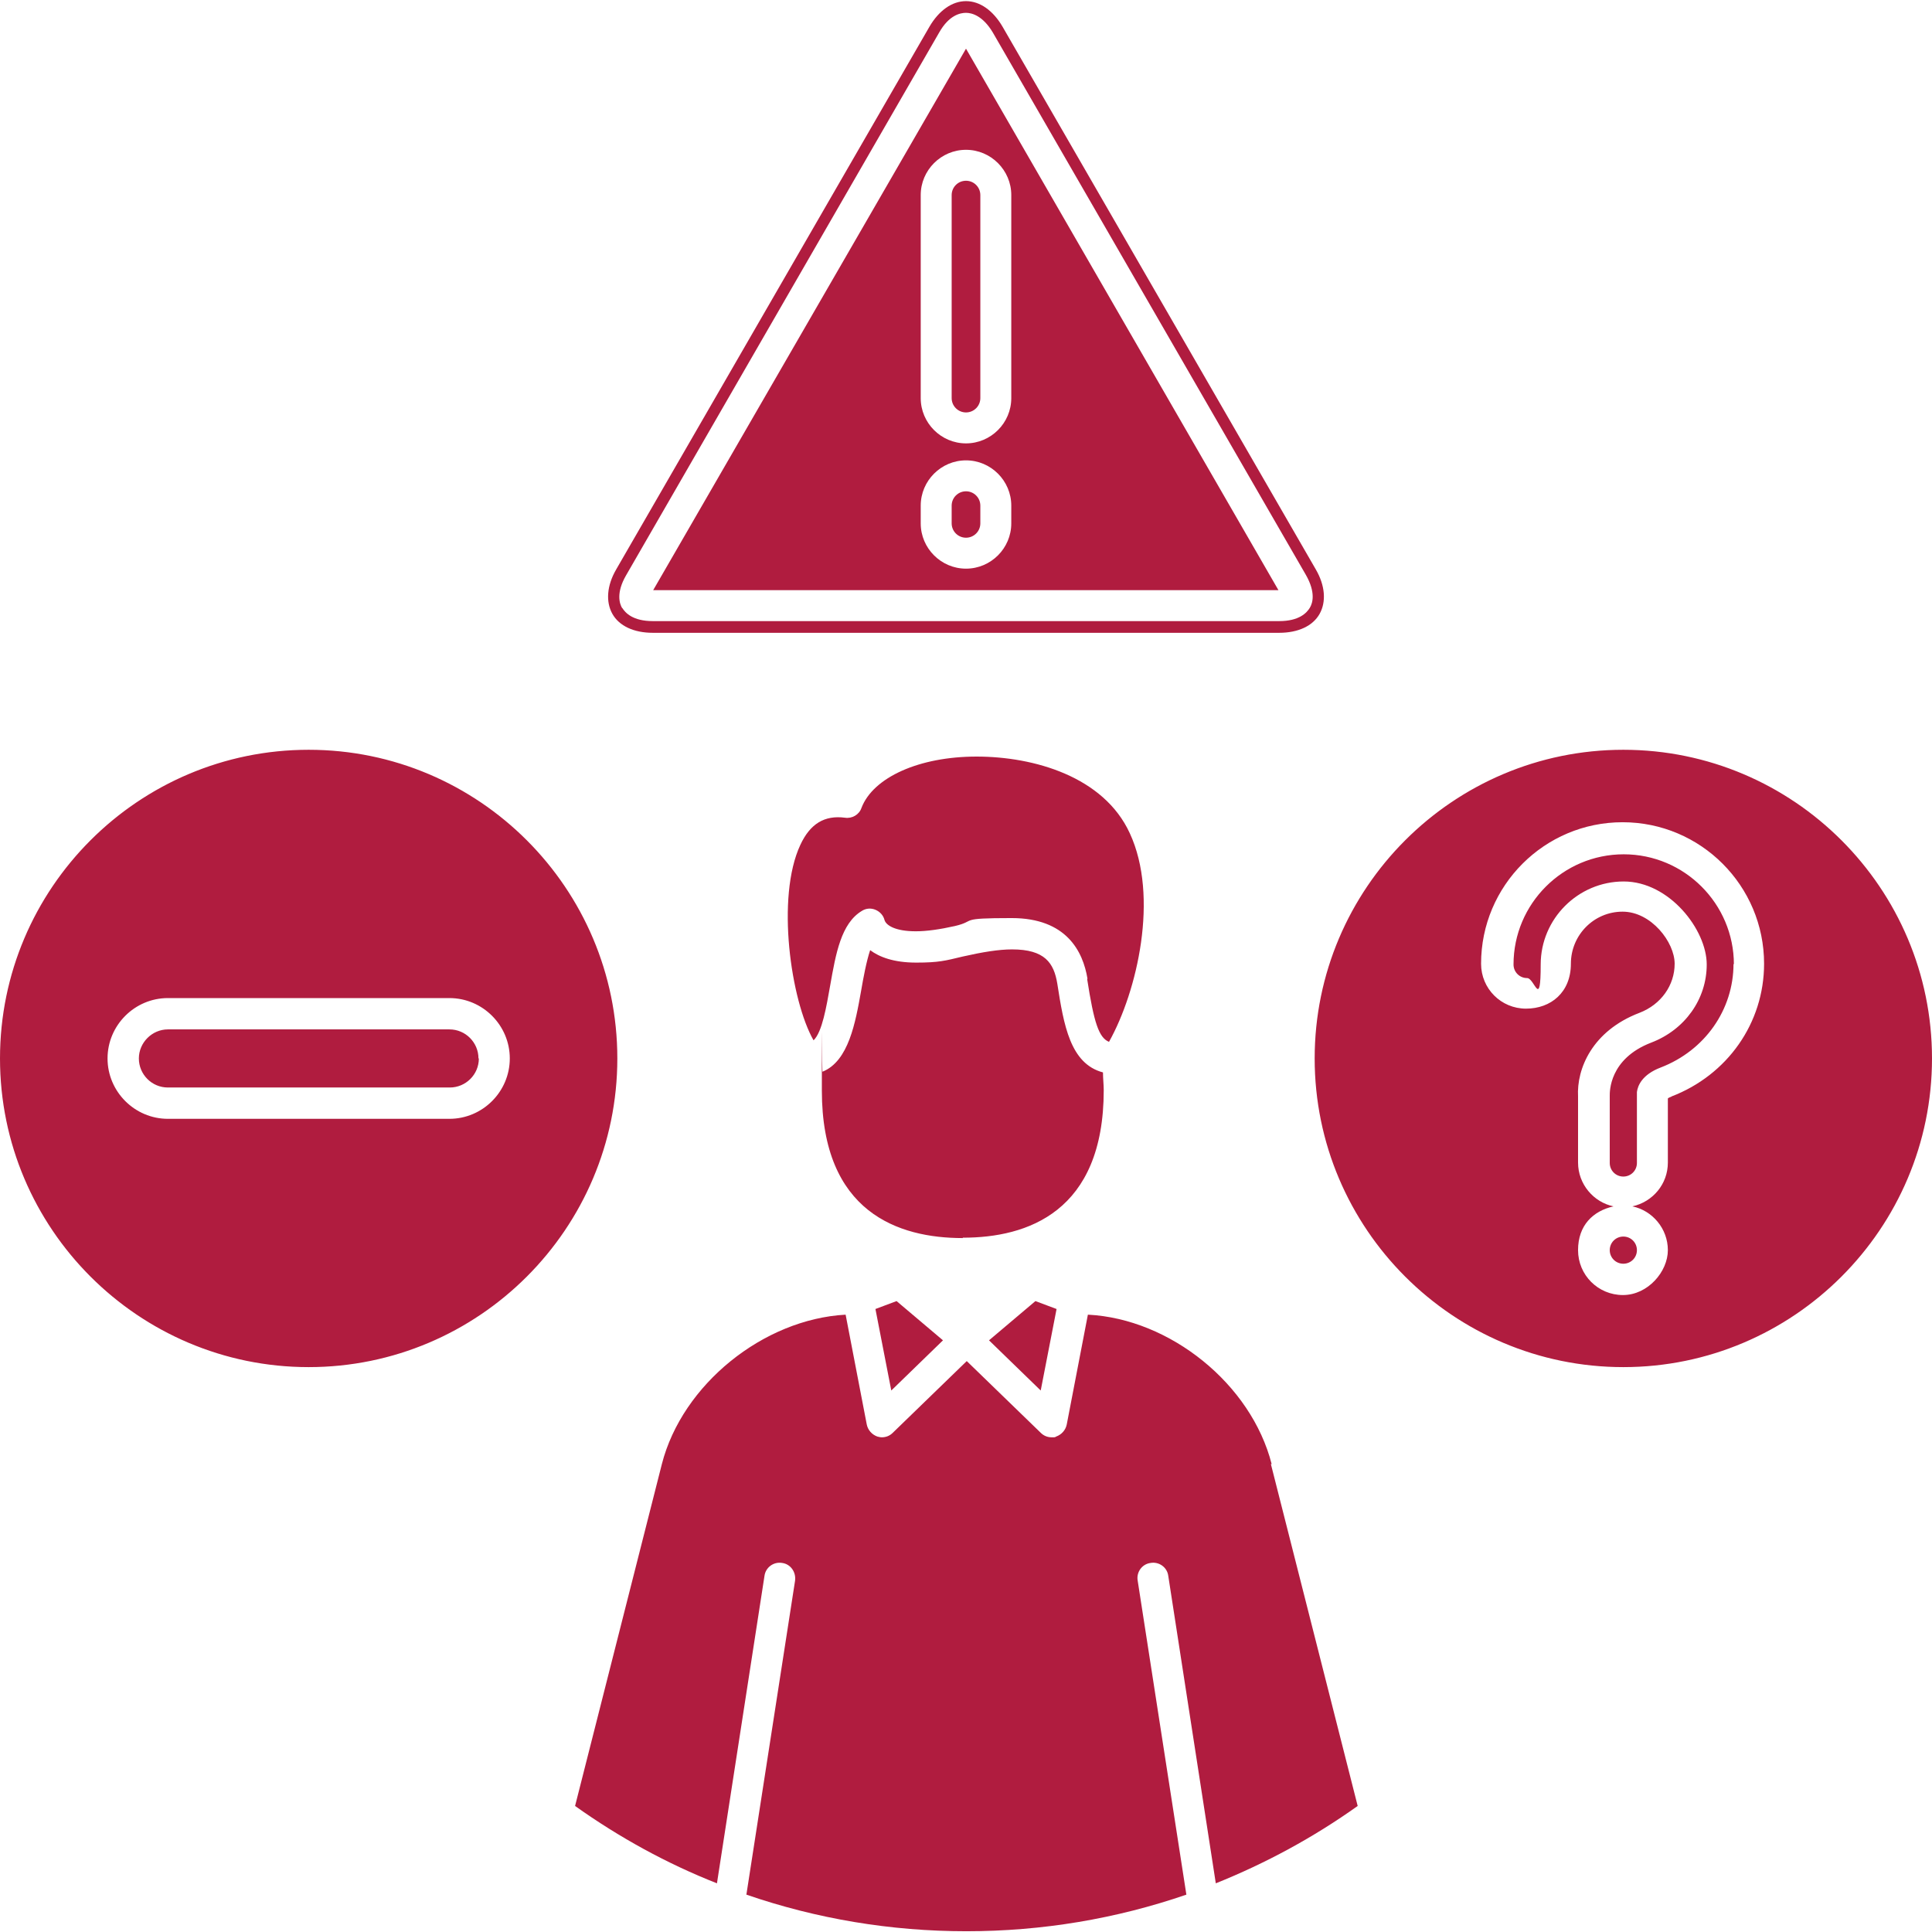 <?xml version="1.0" encoding="UTF-8"?>
<svg xmlns="http://www.w3.org/2000/svg" version="1.1" xmlns:xlink="http://www.w3.org/1999/xlink" viewBox="0 0 512 512">
  <defs>
    <style>
      .cls-1 {
        fill: #01d0fb;
      }

      .cls-2, .cls-3, .cls-4 {
        stroke: #000;
        stroke-linecap: round;
        stroke-linejoin: round;
        stroke-width: 8px;
      }

      .cls-2, .cls-5 {
        fill: #fd4755;
      }

      .cls-6 {
        fill: #fff;
      }

      .cls-7, .cls-4 {
        fill: #ffd15b;
      }

      .cls-3 {
        fill: none;
      }

      .cls-8 {
        display: none;
      }

      .cls-9 {
        fill: url(#linear-gradient);
      }

      .cls-10 {
        fill: #935b50;
      }

      .cls-11 {
        fill: #b01c3f;
      }

      .cls-12 {
        fill: #ffcebf;
      }

      .cls-13 {
        fill: #6fd7a3;
      }
    </style>
    <linearGradient id="linear-gradient" x1="106.9" y1="79" x2="405.1" y2="377.2" gradientTransform="translate(0 514) scale(1 -1)" gradientUnits="userSpaceOnUse">
      <stop offset="0" stop-color="#02afd0"/>
      <stop offset="1" stop-color="#6956a3"/>
    </linearGradient>
  </defs>
  <!-- Generator: Adobe Illustrator 28.6.0, SVG Export Plug-In . SVG Version: 1.2.0 Build 709)  -->
  <g>
    <g id="Layer_1">
      <g id="Backup" class="cls-8">
        <g>
          <g>
            <path class="cls-7" d="M175.6,169c-8.9,0-12.6-6.3-8.1-14.1L247.9,15.6c4.5-7.7,11.8-7.7,16.3,0l80.4,139.3c4.5,7.7.8,14.1-8.1,14.1h-160.9Z"/>
            <path class="cls-5" d="M336.4,174.5h-160.9c-6.3,0-11.3-2.5-13.8-6.9-2.5-4.4-2.2-10,1-15.4L243.1,12.9c3.1-5.4,7.8-8.5,12.9-8.5s9.7,3.1,12.9,8.5l80.4,139.3c3.1,5.4,3.5,11,1,15.4-2.5,4.4-7.6,6.9-13.8,6.9ZM256,15.3c-.7,0-2.1.8-3.4,3.1l-80.4,139.3c-1.3,2.3-1.3,3.8-1,4.5.4.6,1.7,1.4,4.4,1.4h160.9c2.6,0,4-.8,4.4-1.4.4-.6.3-2.2-1-4.5L259.4,18.3c-1.3-2.3-2.6-3.1-3.4-3.1h0Z"/>
            <path class="cls-3" d="M336.4,174.5h-160.9c-6.3,0-11.3-2.5-13.8-6.9-2.5-4.4-2.2-10,1-15.4L243.1,12.9c3.1-5.4,7.8-8.5,12.9-8.5s9.7,3.1,12.9,8.5l80.4,139.3c3.1,5.4,3.5,11,1,15.4-2.5,4.4-7.6,6.9-13.8,6.9ZM256,15.3c-.7,0-2.1.8-3.4,3.1l-80.4,139.3c-1.3,2.3-1.3,3.8-1,4.5.4.6,1.7,1.4,4.4,1.4h160.9c2.6,0,4-.8,4.4-1.4.4-.6.3-2.2-1-4.5L259.4,18.3c-1.3-2.3-2.6-3.1-3.4-3.1h0Z"/>
            <path class="cls-5" d="M256,117.8c-4.2,0-7.6-3.4-7.6-7.7v-52.1c0-4.2,3.4-7.6,7.6-7.6s7.6,3.4,7.6,7.6v52.1c0,4.2-3.4,7.7-7.6,7.7h0Z"/>
            <path class="cls-5" d="M256,150c-4.2,0-7.6-3.4-7.6-7.6v-4.5c0-4.2,3.4-7.6,7.6-7.6s7.6,3.4,7.6,7.6v4.5c0,4.2-3.4,7.6-7.6,7.6h0Z"/>
            <g>
              <path class="cls-3" d="M256,117.8c-4.2,0-7.6-3.4-7.6-7.7v-52.1c0-4.2,3.4-7.6,7.6-7.6s7.6,3.4,7.6,7.6v52.1c0,4.2-3.4,7.7-7.6,7.7h0Z"/>
              <path class="cls-3" d="M256,150c-4.2,0-7.6-3.4-7.6-7.6v-4.5c0-4.2,3.4-7.6,7.6-7.6s7.6,3.4,7.6,7.6v4.5c0,4.2-3.4,7.6-7.6,7.6h0Z"/>
            </g>
          </g>
          <g>
            <g>
              <g>
                <path class="cls-12" d="M295.2,288c0,30.3-18,41.8-40.1,41.8s-40.1-11.6-40.1-41.8,18-67.7,40.1-67.7,40.1,37.5,40.1,67.7Z"/>
                <path class="cls-3" d="M295.2,288c0,30.3-18,41.8-40.1,41.8s-40.1-11.6-40.1-41.8,18-67.7,40.1-67.7,40.1,37.5,40.1,67.7Z"/>
              </g>
              <g>
                <path class="cls-10" d="M215.3,279.9c-10.9-13-16.5-69.6,10.2-65.8,8.3-22,63.3-21.9,76.3,6.2,8.6,18.6,1.8,46.2-6.9,59.6-8.2,0-9.7-7.6-11.6-19.9-1.9-12.3-12-14.3-29.2-10.3-16.1,3.8-21.8-.5-22.9-4.4-8.4,5-4.1,34.6-16,34.6Z"/>
                <path class="cls-3" d="M215.3,279.9c-10.9-13-16.5-69.6,10.2-65.8,8.3-22,63.3-21.9,76.3,6.2,8.6,18.6,1.8,46.2-6.9,59.6-8.2,0-9.7-7.6-11.6-19.9-1.9-12.3-12-14.3-29.2-10.3-16.1,3.8-21.8-.5-22.9-4.4-8.4,5-4.1,34.6-16,34.6Z"/>
              </g>
            </g>
            <g>
              <g>
                <path class="cls-13" d="M338.2,382.9c-5.8-22.8-29.7-41.4-53.2-41.4h-.2l-1,.4-6,31.1-21.8-21.1-21.8,21.1-6-31.1-1-.4h-.2c-23.5,0-47.4,18.6-53.2,41.4l-22.9,90.4c29.4,21.6,65.8,34.4,105.1,34.4s75.7-12.8,105.1-34.4l-22.9-90.4Z"/>
                <path class="cls-6" d="M277.8,373l-21.8-21.1,17.1-14.5,10.8,4.1v.4c0,0-6.1,31.1-6.1,31.1ZM256,351.9l-17.1-14.5-10.8,4.1v.4c0,0,6.1,31.1,6.1,31.1l21.8-21.1Z"/>
              </g>
              <g>
                <path class="cls-1" d="M256,351.9h0,0Z"/>
                <g>
                  <path class="cls-3" d="M338.2,382.9c-5.8-22.8-29.7-41.4-53.2-41.4h-1.1l-10.8-4.1-17.1,14.5h0l-17.1-14.5-10.8,4.1h-1.1c-23.5,0-47.4,18.6-53.2,41.4l-22.9,90.4c29.4,21.6,65.8,34.4,105.1,34.4s75.7-12.8,105.1-34.4l-22.9-90.4Z"/>
                  <path class="cls-3" d="M316.6,494.9l-12.7-81.8"/>
                  <path class="cls-3" d="M195.4,494.9l12.7-81.8"/>
                  <path class="cls-3" d="M283.8,341.5l-6.1,31.5-21.8-21.1"/>
                  <path class="cls-3" d="M228.2,341.5l6.1,31.5,21.8-21.1"/>
                </g>
              </g>
            </g>
          </g>
          <g>
            <circle class="cls-2" cx="424.7" cy="279.8" r="83.3"/>
            <circle class="cls-4" cx="87.3" cy="279.8" r="83.3"/>
            <path class="cls-2" d="M123.4,291.3H51.1c-6.3,0-11.5-5.1-11.5-11.5s5.1-11.5,11.5-11.5h72.3c6.3,0,11.5,5.1,11.5,11.5s-5.1,11.5-11.5,11.5Z"/>
          </g>
          <g>
            <path class="cls-4" d="M424.7,314c-4.1,0-7.5-3.4-7.5-7.5v-17c-.3-4.8,2.2-13.4,13.2-17.6,7.1-2.7,11.6-9.1,11.6-16.4s-7.8-17.3-17.3-17.3-17.3,7.8-17.3,17.3-3.4,7.5-7.5,7.5-7.5-3.4-7.5-7.5c0-17.8,14.5-32.3,32.3-32.3s32.3,14.5,32.3,32.3-8.3,25.4-21.3,30.4c-3.1,1.2-3.5,2.6-3.6,3,0,.1,0,.2,0,.4v17.3c0,4.1-3.4,7.5-7.5,7.5h0Z"/>
            <circle class="cls-4" cx="424.7" cy="328.9" r="7.5"/>
          </g>
        </g>
      </g>
      <g id="Main" class="cls-8">
        <g>
          <g>
            <path class="cls-7" d="M175.6,169c-8.9,0-12.6-6.3-8.1-14.1L247.9,15.6c4.5-7.7,11.8-7.7,16.3,0l80.4,139.3c4.5,7.7.8,14.1-8.1,14.1h-160.9Z"/>
            <path class="cls-5" d="M336.4,174.5h-160.9c-6.3,0-11.3-2.5-13.8-6.9-2.5-4.4-2.2-10,1-15.4L243.1,12.9c3.1-5.4,7.8-8.5,12.9-8.5s9.7,3.1,12.9,8.5l80.4,139.3c3.1,5.4,3.5,11,1,15.4-2.5,4.4-7.6,6.9-13.8,6.9ZM256,15.3c-.7,0-2.1.8-3.4,3.1l-80.4,139.3c-1.3,2.3-1.3,3.8-1,4.5.4.6,1.7,1.4,4.4,1.4h160.9c2.6,0,4-.8,4.4-1.4.4-.6.3-2.2-1-4.5L259.4,18.3c-1.3-2.3-2.6-3.1-3.4-3.1h0Z"/>
            <path class="cls-3" d="M336.4,174.5h-160.9c-6.3,0-11.3-2.5-13.8-6.9-2.5-4.4-2.2-10,1-15.4L243.1,12.9c3.1-5.4,7.8-8.5,12.9-8.5s9.7,3.1,12.9,8.5l80.4,139.3c3.1,5.4,3.5,11,1,15.4-2.5,4.4-7.6,6.9-13.8,6.9ZM256,15.3c-.7,0-2.1.8-3.4,3.1l-80.4,139.3c-1.3,2.3-1.3,3.8-1,4.5.4.6,1.7,1.4,4.4,1.4h160.9c2.6,0,4-.8,4.4-1.4.4-.6.3-2.2-1-4.5L259.4,18.3c-1.3-2.3-2.6-3.1-3.4-3.1h0Z"/>
            <path class="cls-5" d="M256,117.8c-4.2,0-7.6-3.4-7.6-7.7v-52.1c0-4.2,3.4-7.6,7.6-7.6s7.6,3.4,7.6,7.6v52.1c0,4.2-3.4,7.7-7.6,7.7h0Z"/>
            <path class="cls-5" d="M256,150c-4.2,0-7.6-3.4-7.6-7.6v-4.5c0-4.2,3.4-7.6,7.6-7.6s7.6,3.4,7.6,7.6v4.5c0,4.2-3.4,7.6-7.6,7.6h0Z"/>
            <g>
              <path class="cls-3" d="M256,117.8c-4.2,0-7.6-3.4-7.6-7.7v-52.1c0-4.2,3.4-7.6,7.6-7.6s7.6,3.4,7.6,7.6v52.1c0,4.2-3.4,7.7-7.6,7.7h0Z"/>
              <path class="cls-3" d="M256,150c-4.2,0-7.6-3.4-7.6-7.6v-4.5c0-4.2,3.4-7.6,7.6-7.6s7.6,3.4,7.6,7.6v4.5c0,4.2-3.4,7.6-7.6,7.6h0Z"/>
            </g>
          </g>
          <g>
            <g>
              <g>
                <path class="cls-12" d="M295.2,288c0,30.3-18,41.8-40.1,41.8s-40.1-11.6-40.1-41.8,18-67.7,40.1-67.7,40.1,37.5,40.1,67.7Z"/>
                <path class="cls-3" d="M295.2,288c0,30.3-18,41.8-40.1,41.8s-40.1-11.6-40.1-41.8,18-67.7,40.1-67.7,40.1,37.5,40.1,67.7Z"/>
              </g>
              <g>
                <path class="cls-10" d="M215.3,279.9c-10.9-13-16.5-69.6,10.2-65.8,8.3-22,63.3-21.9,76.3,6.2,8.6,18.6,1.8,46.2-6.9,59.6-8.2,0-9.7-7.6-11.6-19.9-1.9-12.3-12-14.3-29.2-10.3-16.1,3.8-21.8-.5-22.9-4.4-8.4,5-4.1,34.6-16,34.6Z"/>
                <path class="cls-3" d="M215.3,279.9c-10.9-13-16.5-69.6,10.2-65.8,8.3-22,63.3-21.9,76.3,6.2,8.6,18.6,1.8,46.2-6.9,59.6-8.2,0-9.7-7.6-11.6-19.9-1.9-12.3-12-14.3-29.2-10.3-16.1,3.8-21.8-.5-22.9-4.4-8.4,5-4.1,34.6-16,34.6Z"/>
              </g>
            </g>
            <g>
              <g>
                <path class="cls-13" d="M338.2,382.9c-5.8-22.8-29.7-41.4-53.2-41.4h-.2l-1,.4-6,31.1-21.8-21.1-21.8,21.1-6-31.1-1-.4h-.2c-23.5,0-47.4,18.6-53.2,41.4l-22.9,90.4c29.4,21.6,65.8,34.4,105.1,34.4s75.7-12.8,105.1-34.4l-22.9-90.4Z"/>
                <path class="cls-6" d="M277.8,373l-21.8-21.1,17.1-14.5,10.8,4.1v.4c0,0-6.1,31.1-6.1,31.1ZM256,351.9l-17.1-14.5-10.8,4.1v.4c0,0,6.1,31.1,6.1,31.1l21.8-21.1Z"/>
              </g>
              <g>
                <path class="cls-1" d="M256,351.9h0,0Z"/>
                <g>
                  <path class="cls-3" d="M338.2,382.9c-5.8-22.8-29.7-41.4-53.2-41.4h-1.1l-10.8-4.1-17.1,14.5h0l-17.1-14.5-10.8,4.1h-1.1c-23.5,0-47.4,18.6-53.2,41.4l-22.9,90.4c29.4,21.6,65.8,34.4,105.1,34.4s75.7-12.8,105.1-34.4l-22.9-90.4Z"/>
                  <path class="cls-3" d="M316.6,494.9l-12.7-81.8"/>
                  <path class="cls-3" d="M195.4,494.9l12.7-81.8"/>
                  <path class="cls-3" d="M283.8,341.5l-6.1,31.5-21.8-21.1"/>
                  <path class="cls-3" d="M228.2,341.5l6.1,31.5,21.8-21.1"/>
                </g>
              </g>
            </g>
          </g>
          <g>
            <circle class="cls-2" cx="424.7" cy="279.8" r="83.3"/>
            <circle class="cls-4" cx="87.3" cy="279.8" r="83.3"/>
            <path class="cls-2" d="M123.4,291.3H51.1c-6.3,0-11.5-5.1-11.5-11.5s5.1-11.5,11.5-11.5h72.3c6.3,0,11.5,5.1,11.5,11.5s-5.1,11.5-11.5,11.5Z"/>
          </g>
          <g>
            <path class="cls-4" d="M424.7,314c-4.1,0-7.5-3.4-7.5-7.5v-17c-.3-4.8,2.2-13.4,13.2-17.6,7.1-2.7,11.6-9.1,11.6-16.4s-7.8-17.3-17.3-17.3-17.3,7.8-17.3,17.3-3.4,7.5-7.5,7.5-7.5-3.4-7.5-7.5c0-17.8,14.5-32.3,32.3-32.3s32.3,14.5,32.3,32.3-8.3,25.4-21.3,30.4c-3.1,1.2-3.5,2.6-3.6,3,0,.1,0,.2,0,.4v17.3c0,4.1-3.4,7.5-7.5,7.5h0Z"/>
            <circle class="cls-4" cx="424.7" cy="328.9" r="7.5"/>
          </g>
        </g>
      </g>
      <g id="Shadow" class="cls-8">
        <g>
          <g>
            <path class="cls-7" d="M175.6,169c-8.9,0-12.6-6.3-8.1-14.1L247.9,15.6c4.5-7.7,11.8-7.7,16.3,0l80.4,139.3c4.5,7.7.8,14.1-8.1,14.1h-160.9Z"/>
            <g>
              <path class="cls-5" d="M336.4,174.5h-160.9c-6.3,0-11.3-2.5-13.8-6.9-2.5-4.4-2.2-10,1-15.4L243.1,12.9c3.1-5.4,7.8-8.5,12.9-8.5s9.7,3.1,12.9,8.5l80.4,139.3c3.1,5.4,3.5,11,1,15.4-2.5,4.4-7.6,6.9-13.8,6.9ZM256,15.3c-.7,0-2.1.8-3.4,3.1l-80.4,139.3c-1.3,2.3-1.3,3.8-1,4.5.4.6,1.7,1.4,4.4,1.4h160.9c2.6,0,4-.8,4.4-1.4.4-.6.3-2.2-1-4.5L259.4,18.3c-1.3-2.3-2.6-3.1-3.4-3.1h0Z"/>
              <path class="cls-5" d="M256,117.8c-4.2,0-7.6-3.4-7.6-7.7v-52.1c0-4.2,3.4-7.6,7.6-7.6s7.6,3.4,7.6,7.6v52.1c0,4.2-3.4,7.7-7.6,7.7h0Z"/>
              <path class="cls-5" d="M256,150c-4.2,0-7.6-3.4-7.6-7.6v-4.5c0-4.2,3.4-7.6,7.6-7.6s7.6,3.4,7.6,7.6v4.5c0,4.2-3.4,7.6-7.6,7.6h0Z"/>
            </g>
          </g>
          <g>
            <g>
              <path class="cls-12" d="M295.2,288c0,30.3-18,41.8-40.1,41.8s-40.1-11.6-40.1-41.8,18-67.7,40.1-67.7,40.1,37.5,40.1,67.7Z"/>
              <path class="cls-10" d="M215.3,279.9c-10.9-13-16.5-69.6,10.2-65.8,8.3-22,63.3-21.9,76.3,6.2,8.6,18.6,1.8,46.2-6.9,59.6-8.2,0-9.7-7.6-11.6-19.9-1.9-12.3-12-14.3-29.2-10.3-16.1,3.8-21.8-.5-22.9-4.4-8.4,5-4.1,34.6-16,34.6Z"/>
            </g>
            <g>
              <g>
                <path class="cls-13" d="M338.2,382.9c-5.8-22.8-29.7-41.4-53.2-41.4h-.2l-1,.4-6,31.1-21.8-21.1-21.8,21.1-6-31.1-1-.4h-.2c-23.5,0-47.4,18.6-53.2,41.4l-22.9,90.4c29.4,21.6,65.8,34.4,105.1,34.4s75.7-12.8,105.1-34.4l-22.9-90.4Z"/>
                <path class="cls-6" d="M277.8,373l-21.8-21.1,17.1-14.5,10.8,4.1v.4c0,0-6.1,31.1-6.1,31.1ZM256,351.9l-17.1-14.5-10.8,4.1v.4c0,0,6.1,31.1,6.1,31.1l21.8-21.1Z"/>
              </g>
              <path class="cls-1" d="M256,351.9h0,0Z"/>
            </g>
          </g>
          <circle class="cls-5" cx="424.7" cy="279.8" r="83.3"/>
          <circle class="cls-7" cx="87.3" cy="279.8" r="83.3"/>
          <path class="cls-5" d="M123.4,291.3H51.1c-6.3,0-11.5-5.1-11.5-11.5s5.1-11.5,11.5-11.5h72.3c6.3,0,11.5,5.1,11.5,11.5s-5.1,11.5-11.5,11.5Z"/>
          <g>
            <path class="cls-7" d="M424.7,314c-4.1,0-7.5-3.4-7.5-7.5v-17c-.3-4.8,2.2-13.4,13.2-17.6,7.1-2.7,11.6-9.1,11.6-16.4s-7.8-17.3-17.3-17.3-17.3,7.8-17.3,17.3-3.4,7.5-7.5,7.5-7.5-3.4-7.5-7.5c0-17.8,14.5-32.3,32.3-32.3s32.3,14.5,32.3,32.3-8.3,25.4-21.3,30.4c-3.1,1.2-3.5,2.6-3.6,3,0,.1,0,.2,0,.4v17.3c0,4.1-3.4,7.5-7.5,7.5h0Z"/>
            <circle class="cls-7" cx="424.7" cy="328.9" r="7.5"/>
          </g>
        </g>
      </g>
      <g id="Line" class="cls-8">
        <path class="cls-3" d="M336.4,174.5h-160.9c-6.3,0-11.3-2.5-13.8-6.9-2.5-4.4-2.2-10,1-15.4L243.1,12.9c3.1-5.4,7.8-8.5,12.9-8.5s9.7,3.1,12.9,8.5l80.4,139.3c3.1,5.4,3.5,11,1,15.4-2.5,4.4-7.6,6.9-13.8,6.9ZM256,15.3c-.7,0-2.1.8-3.4,3.1l-80.4,139.3c-1.3,2.3-1.3,3.8-1,4.5.4.6,1.7,1.4,4.4,1.4h160.9c2.6,0,4-.8,4.4-1.4.4-.6.3-2.2-1-4.5L259.4,18.3c-1.3-2.3-2.6-3.1-3.4-3.1h0Z"/>
        <path class="cls-3" d="M256,117.8c-4.2,0-7.6-3.4-7.6-7.7v-52.1c0-4.2,3.4-7.6,7.6-7.6s7.6,3.4,7.6,7.6v52.1c0,4.2-3.4,7.7-7.6,7.7h0Z"/>
        <path class="cls-3" d="M256,150c-4.2,0-7.6-3.4-7.6-7.6v-4.5c0-4.2,3.4-7.6,7.6-7.6s7.6,3.4,7.6,7.6v4.5c0,4.2-3.4,7.6-7.6,7.6h0Z"/>
        <path class="cls-3" d="M295.2,288c0,30.3-18,41.8-40.1,41.8s-40.1-11.6-40.1-41.8,18-67.7,40.1-67.7,40.1,37.5,40.1,67.7Z"/>
        <path class="cls-3" d="M215.3,279.9c-10.9-13-16.5-69.6,10.2-65.8,8.3-22,63.3-21.9,76.3,6.2,8.6,18.6,1.8,46.2-6.9,59.6-8.2,0-9.7-7.6-11.6-19.9-1.9-12.3-12-14.3-29.2-10.3-16.1,3.8-21.8-.5-22.9-4.4-8.4,5-4.1,34.6-16,34.6Z"/>
        <path class="cls-3" d="M338.2,382.9c-5.8-22.8-29.7-41.4-53.2-41.4h-1.1l-10.8-4.1-17.1,14.5h0l-17.1-14.5-10.8,4.1h-1.1c-23.5,0-47.4,18.6-53.2,41.4l-22.9,90.4c29.4,21.6,65.8,34.4,105.1,34.4s75.7-12.8,105.1-34.4l-22.9-90.4Z"/>
        <path class="cls-3" d="M316.6,494.9l-12.7-81.8"/>
        <path class="cls-3" d="M195.4,494.9l12.7-81.8"/>
        <path class="cls-3" d="M283.8,341.5l-6.1,31.5-21.8-21.1"/>
        <path class="cls-3" d="M228.2,341.5l6.1,31.5,21.8-21.1"/>
      </g>
      <g id="Base" class="cls-8">
        <g>
          <path class="cls-7" d="M267.3,154.5c3.3-3,5.3-7.4,5.3-12.2v-4.5c0-5.8-2.9-10.8-7.4-13.8,4.4-3,7.4-8.1,7.4-13.8v-50.8l55,95.2h-60.3ZM184.4,154.5l55-95.2v50.8c0,5.8,2.9,10.8,7.4,13.8-4.4,3-7.4,8.1-7.4,13.8v4.5c0,4.8,2,9.1,5.3,12.2h-60.3ZM263.3,43.1c-2.2-1.1-4.7-1.7-7.3-1.7s-5.1.6-7.3,1.7l7.3-12.6,7.3,12.6Z"/>
          <g>
            <path class="cls-5" d="M336.4,170.5c4.8,0,8.6-1.8,10.4-4.9,1.8-3.1,1.4-7.3-1-11.4L265.4,14.9c-2.4-4.2-5.8-6.5-9.4-6.5s-7,2.4-9.4,6.5l-80.4,139.3c-2.4,4.2-2.8,8.3-1,11.4,1.8,3.1,5.6,4.9,10.4,4.9h160.9ZM168.7,155.6L249.1,16.3c2.5-4.4,5.4-5.1,6.9-5.1s4.3.7,6.9,5.1l80.4,139.3c2.5,4.4,1.7,7.2,1,8.5-.7,1.3-2.7,3.4-7.8,3.4h-160.9c-5.1,0-7.1-2.1-7.8-3.4-.7-1.3-1.6-4.1,1-8.5h0Z"/>
            <path class="cls-5" d="M256,54.4c-2,0-3.6,1.6-3.6,3.6v52.1c0,2,1.6,3.7,3.6,3.7s3.6-1.6,3.6-3.7v-52.1c0-2-1.6-3.6-3.6-3.6h0Z"/>
            <path class="cls-5" d="M256,134.1c-2,0-3.6,1.6-3.6,3.6v4.5c0,2,1.6,3.6,3.6,3.6s3.6-1.6,3.6-3.6v-4.5c0-2-1.6-3.6-3.6-3.6h0Z"/>
          </g>
          <path class="cls-12" d="M255.1,320.8c-20.9,0-31.1-10.7-31.1-32.8s0-1.2,0-1.8c6.8-4.8,8.5-14.7,9.9-22.9.2-1.3.5-2.8.8-4.2,2.5.7,5.3,1.1,8.5,1.1s8.2-.6,13.1-1.7c4.7-1.1,8.5-1.7,11.5-1.7,5.9,0,6.2,1.6,6.7,4.6,1.6,9.9,3.3,20.9,11.8,25.5,0,.4,0,.8,0,1.1,0,22.1-10.2,32.8-31.1,32.8h0Z"/>
          <path class="cls-10" d="M292.9,262.9c-.3-1.8-.6-3.4-.7-4.3-2-12.6-10.9-19.8-24.4-19.8s-9.6.7-15.7,2.1c-3.5.8-6.5,1.2-8.9,1.2s-3.1-.3-3.6-.5c-.9-2.1-2.7-3.9-4.9-4.8-1.1-.4-2.2-.7-3.4-.7s-3.2.4-4.6,1.2c-6.7,3.9-8.6,12.1-10.1,20.3-1.9-10.6-2.1-23.4,1.4-30.8,1.8-3.9,3.6-4.2,5.1-4.2s.8,0,1.2,0c.4,0,.8,0,1.3,0,3.7,0,7.1-2.3,8.4-5.8,1.9-4.9,11-10,24.9-10s29.1,4.4,34.8,16.8c5.3,11.4,3.3,27-.7,38.9h0Z"/>
          <path class="cls-13" d="M256,498.7c-17.4,0-34.5-2.6-50.9-7.8l11.8-76.4c.8-4.9-2.6-9.5-7.5-10.3-.5,0-.9-.1-1.4-.1-4.5,0-8.2,3.2-8.9,7.6l-11.2,72.7c-9.3-4.1-18.3-9.1-26.8-14.9l21.4-84.4c4.2-16.7,20.9-31.2,38.3-34.1l4.6,23.7c.6,3.2,3,5.9,6.1,6.9.9.3,1.8.4,2.7.4,2.4,0,4.6-.9,6.3-2.5l15.5-15,15.5,15c1.7,1.6,3.9,2.5,6.3,2.5s1.8-.1,2.7-.4c3.2-1,5.5-3.6,6.1-6.9l4.6-23.7c17.4,2.9,34,17.4,38.3,34.1l21.4,84.4c-8.5,5.8-17.4,10.8-26.8,14.9l-11.2-72.7c-.7-4.4-4.4-7.6-8.9-7.6s-.9,0-1.4.1c-2.4.4-4.5,1.6-5.9,3.6-1.4,1.9-2,4.3-1.6,6.7l11.8,76.4c-16.4,5.2-33.5,7.8-50.9,7.8h0Z"/>
          <path class="cls-6" d="M238.8,349.1l3.8,3.2-2.7,2.6-1.1-5.8Z"/>
          <path class="cls-6" d="M269.4,352.4l3.8-3.2-1.1,5.8-2.7-2.6Z"/>
          <path class="cls-5" d="M424.7,354c-41,0-74.3-33.3-74.3-74.3s33.3-74.3,74.3-74.3,74.3,33.3,74.3,74.3-33.3,74.3-74.3,74.3ZM412.7,317.7c-2.8,3-4.4,7-4.4,11.2,0,9.1,7.4,16.5,16.5,16.5s16.5-7.4,16.5-16.5-1.7-8.2-4.4-11.2c2.8-3,4.4-7,4.4-11.2v-13.2c15.1-6.8,24.8-21.4,24.8-37.8s-18.5-41.3-41.3-41.3-41.3,18.5-41.3,41.3,7.4,16.5,16.5,16.5,16.5-7.4,16.5-16.5,3.7-8.3,8.3-8.3,8.3,3.7,8.3,8.3-2.3,6.6-5.8,8c-14.6,5.6-19.4,17.6-19,26.3v16.8c0,4.3,1.7,8.2,4.5,11.2h0Z"/>
          <path class="cls-7" d="M87.3,354c-41,0-74.3-33.3-74.3-74.3s33.3-74.3,74.3-74.3,74.3,33.3,74.3,74.3-33.3,74.3-74.3,74.3ZM51.1,259.3c-11.3,0-20.5,9.2-20.5,20.5s9.2,20.5,20.5,20.5h72.3c11.3,0,20.5-9.2,20.5-20.5s-9.2-20.5-20.5-20.5H51.1Z"/>
          <path class="cls-5" d="M51.1,282.3c-1.4,0-2.5-1.1-2.5-2.5s1.1-2.5,2.5-2.5h72.3c1.4,0,2.5,1.1,2.5,2.5s-1.1,2.5-2.5,2.5H51.1Z"/>
          <path class="cls-7" d="M453,255.4c0-15.6-12.7-28.3-28.3-28.3s-28.3,12.7-28.3,28.3,1.6,3.5,3.5,3.5,3.5-1.6,3.5-3.5c0-11.8,9.6-21.3,21.3-21.3s21.3,9.6,21.3,21.3-5.6,16.8-14.2,20.1c-10.9,4.1-10.7,12.7-10.6,13.7,0,0,0,.2,0,.2v17c0,1.9,1.6,3.5,3.5,3.5s3.5-1.6,3.5-3.5v-17.5c0-.2,0-.4,0-.7.2-1.5,1.2-4.4,6.1-6.3,11.4-4.3,18.7-14.8,18.7-26.6h0Z"/>
          <path class="cls-7" d="M424.7,325.4c-1.9,0-3.5,1.6-3.5,3.5s1.6,3.5,3.5,3.5,3.5-1.6,3.5-3.5-1.6-3.5-3.5-3.5Z"/>
        </g>
      </g>
      <g id="Blue" class="cls-8">
        <g>
          <path class="cls-7" d="M175.7,159.5h160.6L256,20.5l-80.3,139.1ZM267.6,142.3c0,6.4-5.2,11.6-11.6,11.6s-11.6-5.2-11.6-11.6v-4.5c0-6.4,5.2-11.6,11.6-11.6s11.6,5.2,11.6,11.6v4.5ZM267.6,58v52.1c0,6.4-5.2,11.7-11.6,11.7s-11.6-5.2-11.6-11.7v-52.1c0-6.4,5.2-11.6,11.6-11.6s11.6,5.2,11.6,11.6Z"/>
          <g>
            <path class="cls-5" d="M336.4,170.5c4.8,0,8.6-1.8,10.4-4.9,1.8-3.1,1.4-7.3-1-11.4L265.4,14.9c-2.4-4.2-5.8-6.5-9.4-6.5s-7,2.4-9.4,6.5l-80.4,139.3c-2.4,4.2-2.8,8.3-1,11.4,1.8,3.1,5.6,4.9,10.4,4.9h160.9ZM168.7,155.6L249.1,16.3c2.5-4.4,5.4-5.1,6.9-5.1s4.3.7,6.9,5.1l80.4,139.3c2.5,4.4,1.7,7.2,1,8.5-.7,1.3-2.7,3.4-7.8,3.4h-160.9c-5.1,0-7.1-2.1-7.8-3.4-.7-1.3-1.6-4.1,1-8.5h0Z"/>
            <path class="cls-5" d="M256,54.4c-2,0-3.6,1.6-3.6,3.6v52.1c0,2,1.6,3.7,3.6,3.7s3.6-1.6,3.6-3.7v-52.1c0-2-1.6-3.6-3.6-3.6h0Z"/>
            <path class="cls-5" d="M256,134.1c-2,0-3.6,1.6-3.6,3.6v4.5c0,2,1.6,3.6,3.6,3.6s3.6-1.6,3.6-3.6v-4.5c0-2-1.6-3.6-3.6-3.6h0Z"/>
          </g>
          <path class="cls-12" d="M291.1,283.4c-8.5-2.2-10.1-12.3-11.7-22.8-.8-5.3-3.1-8.8-11.6-8.8s-7.6.6-12.7,1.8c-4.4,1-8.4,1.6-11.9,1.6-5.8,0-9.5-1.4-11.8-3.2-1,2.9-1.7,7.1-2.3,10.4-1.4,8.2-3.1,18.1-9.9,20.7-.1,1.6-.2,3.2-.2,4.8,0,31.3,19.6,37.8,36.1,37.8s36.1-6.6,36.1-37.8c0-1.5,0-3-.1-4.6h0Z"/>
          <path class="cls-10" d="M298.2,221.9c-6.7-14.5-25.4-19.7-39.4-19.7s-26.6,5.3-29.6,13.2c-.7,1.7-2.5,2.8-4.3,2.5-5.2-.7-8.9,1.5-11.5,6.9-6.3,13.4-2.4,40,3.4,50.2,2.2-2.2,3.3-8.7,4.2-14.1,1.4-8.3,2.8-16,8.1-19.2,1.1-.6,2.4-.7,3.5-.3,1.2.5,2,1.4,2.4,2.6.4,1.4,2.7,2.9,8,2.9s6.2-.5,10.1-1.4c5.7-1.4,10.5-2,14.5-2,14.1,0,18.4,8.5,19.5,15.6,1.8,11.2,2.9,15.1,5.6,16.2,7.3-13,12.9-37.3,5.3-53.6h0Z"/>
          <path class="cls-13" d="M287.1,345.6l-5.4,28.2c-.3,1.4-1.3,2.6-2.7,3.1-.4.1-.8.2-1.2.2-1,0-2-.4-2.8-1.1l-19-18.4-19,18.4c-.8.7-1.8,1.1-2.8,1.1s-.8,0-1.2-.2c-1.4-.4-2.4-1.6-2.7-3.1l-5.4-28.2c-21.1,1.1-42,17.9-47.2,38.3l-22.3,87.7c11.4,8.1,23.6,14.8,36.4,19.8l12.2-79c.3-2.2,2.4-3.7,4.6-3.3,2.2.3,3.7,2.4,3.3,4.6l-12.5,80.6c18,6.2,37,9.4,56.5,9.4s38.5-3.2,56.5-9.4l-12.5-80.6c-.3-2.2,1.2-4.2,3.3-4.6,2.2-.3,4.2,1.2,4.6,3.3l12.2,79c12.8-5.1,25-11.7,36.4-19.8l-22.3-87.7c-5.2-20.5-26.1-37.2-47.2-38.3h0Z"/>
          <path class="cls-6" d="M232.7,344.1l4,20.9,13.3-12.9-11.9-10.1-5.4,2Z"/>
          <path class="cls-6" d="M275.2,365l4-20.9-5.4-2-11.9,10.1,13.3,12.9Z"/>
          <path class="cls-5" d="M424.7,200.5c-43.7,0-79.3,35.6-79.3,79.3s35.6,79.3,79.3,79.3,79.3-35.6,79.3-79.3-35.6-79.3-79.3-79.3ZM437.2,289.5c-.4.2-.8.3-1,.4v16.5c0,5.5-3.9,10.1-9.1,11.2,5.2,1.1,9.1,5.7,9.1,11.2s-5.2,11.5-11.5,11.5-11.5-5.2-11.5-11.5,3.9-10.1,9.1-11.2c-5.2-1.1-9.1-5.7-9.1-11.2v-16.9c-.4-7,3.5-16.8,15.8-21.5,5.5-2.1,9-7,9-12.6s-6-13.3-13.3-13.3-13.3,6-13.3,13.3-5.2,11.5-11.5,11.5-11.5-5.2-11.5-11.5c0-20,16.3-36.3,36.3-36.3s36.3,16.3,36.3,36.3c0,15.2-9.4,28.6-23.8,34.1h0Z"/>
          <path class="cls-7" d="M87.3,200.5c-43.7,0-79.3,35.6-79.3,79.3s35.6,79.3,79.3,79.3,79.3-35.6,79.3-79.3-35.6-79.3-79.3-79.3h0ZM123.4,295.3H51.1c-8.5,0-15.5-6.9-15.5-15.5s6.9-15.5,15.5-15.5h72.3c8.5,0,15.5,6.9,15.5,15.5s-6.9,15.5-15.5,15.5Z"/>
          <path class="cls-5" d="M123.4,272.3H51.1c-4.1,0-7.5,3.4-7.5,7.5s3.4,7.5,7.5,7.5h72.3c4.1,0,7.5-3.4,7.5-7.5s-3.4-7.5-7.5-7.5Z"/>
          <path class="cls-7" d="M453,255.4c0-15.6-12.7-28.3-28.3-28.3s-28.3,12.7-28.3,28.3,1.6,3.5,3.5,3.5,3.5-1.6,3.5-3.5c0-11.8,9.6-21.3,21.3-21.3s21.3,9.6,21.3,21.3-5.6,16.8-14.2,20.1c-10.9,4.1-10.7,12.7-10.6,13.7,0,0,0,.2,0,.2v17c0,1.9,1.6,3.5,3.5,3.5s3.5-1.6,3.5-3.5v-17.5c0-.2,0-.4,0-.7.2-1.5,1.2-4.4,6.1-6.3,11.4-4.3,18.7-14.8,18.7-26.6h0Z"/>
          <path class="cls-7" d="M424.7,325.4c-1.9,0-3.5,1.6-3.5,3.5s1.6,3.5,3.5,3.5,3.5-1.6,3.5-3.5-1.6-3.5-3.5-3.5Z"/>
        </g>
      </g>
      <g id="Glyph">
        <path class="cls-11" d="M173.1,156.4h165.7L256,12.9l-82.9,143.5ZM268,138.7c0,6.6-5.4,12-12,12s-12-5.4-12-12v-4.7c0-6.6,5.4-12,12-12s12,5.4,12,12v4.7ZM268,51.7v53.8c0,6.6-5.4,12-12,12s-12-5.4-12-12v-53.8c0-6.6,5.4-12,12-12s12,5.4,12,12ZM349.7,162.7c1.8-3.2,1.5-7.5-1-11.8L265.7,7.1c-2.5-4.3-6-6.8-9.7-6.8s-7.2,2.5-9.7,6.8l-83,143.8c-2.5,4.3-2.8,8.6-1,11.8,1.8,3.2,5.7,5,10.7,5h166c5,0,8.9-1.8,10.7-5ZM164.9,161.2c-.8-1.3-1.6-4.2,1-8.7L248.9,8.6c2.6-4.6,5.6-5.2,7.1-5.2s4.4.7,7.1,5.2l83,143.8c2.6,4.6,1.8,7.4,1,8.7-.8,1.3-2.8,3.5-8.1,3.5h-166c-5.3,0-7.3-2.2-8.1-3.5h0ZM256,47.9c2.1,0,3.8,1.7,3.8,3.8v53.8c0,2.1-1.7,3.8-3.8,3.8s-3.8-1.7-3.8-3.8v-53.8c0-2.1,1.7-3.8,3.8-3.8ZM259.8,134v4.7c0,2.1-1.7,3.8-3.8,3.8s-3.8-1.7-3.8-3.8v-4.7c0-2.1,1.7-3.8,3.8-3.8s3.8,1.7,3.8,3.8ZM255.1,328.1c-17,0-37.3-6.8-37.3-39.1s0-3.3.2-5c6.9-2.8,8.7-13,10.2-21.4.6-3.5,1.4-7.8,2.4-10.8,2.4,1.8,6.2,3.3,12.2,3.3s7.7-.5,12.3-1.6c5.3-1.2,9.6-1.9,13.1-1.9,8.7,0,11.1,3.6,12,9.1,1.7,10.9,3.4,21.2,12.1,23.5,0,1.6.2,3.2.2,4.7,0,32.3-20.3,39.1-37.3,39.1h0ZM288.2,259.4c-1.2-7.3-5.6-16.1-20.1-16.1s-9.1.7-15,2.1c-4,.9-7.5,1.4-10.4,1.4-5.5,0-7.9-1.6-8.3-3-.3-1.2-1.2-2.2-2.4-2.7-1.2-.5-2.5-.4-3.6.3-5.5,3.3-6.9,11.3-8.4,19.8-1,5.6-2.1,12.3-4.4,14.5-6-10.5-10-37.9-3.5-51.8,2.6-5.6,6.4-7.9,11.8-7.2,1.9.3,3.8-.8,4.4-2.6,3.1-8.1,15.3-13.6,30.5-13.6s33.7,5.3,40.6,20.3c7.8,16.8,2,41.9-5.5,55.3-2.7-1.1-4-5.1-5.8-16.7ZM336.8,388l23,90.6c-11.8,8.4-24.4,15.2-37.6,20.5l-12.6-81.5c-.3-2.3-2.5-3.8-4.7-3.4-2.3.3-3.8,2.5-3.4,4.7l12.9,83.2c-18.6,6.4-38.2,9.7-58.3,9.7s-39.7-3.3-58.3-9.7l12.9-83.2c.3-2.3-1.2-4.4-3.4-4.7-2.3-.4-4.4,1.2-4.7,3.4l-12.6,81.5c-13.2-5.2-25.8-12.1-37.6-20.5l23-90.6c5.4-21.1,26.9-38.4,48.7-39.6l5.6,29.1c.3,1.5,1.4,2.7,2.8,3.2.4.1.8.2,1.2.2,1.1,0,2.1-.4,2.9-1.2l19.6-19,19.6,19c.8.8,1.8,1.2,2.9,1.2s.8,0,1.2-.2c1.4-.5,2.5-1.7,2.8-3.2l5.6-29.1c21.8,1.1,43.3,18.4,48.7,39.6h0ZM232,346.9l5.6-2.1,12.3,10.4-13.7,13.3-4.2-21.6ZM262.1,355.2l12.3-10.4,5.6,2.1-4.2,21.6-13.7-13.3ZM430.2,198.7c-45.1,0-81.8,36.7-81.8,81.8s36.7,81.8,81.8,81.8,81.8-36.7,81.8-81.8-36.7-81.8-81.8-81.8ZM443,290.6c-.5.2-.8.3-1,.5v17c0,5.7-4,10.4-9.4,11.6,5.3,1.1,9.4,5.9,9.4,11.6s-5.3,11.9-11.9,11.9-11.9-5.3-11.9-11.9,4-10.4,9.4-11.6c-5.3-1.1-9.4-5.9-9.4-11.6v-17.5c-.4-7.3,3.7-17.4,16.3-22.2,5.7-2.2,9.3-7.3,9.3-13s-6.2-13.8-13.8-13.8-13.7,6.2-13.7,13.8-5.3,11.9-11.9,11.9-11.9-5.3-11.9-11.9c0-20.7,16.8-37.5,37.5-37.5s37.5,16.8,37.5,37.5c0,15.7-9.7,29.5-24.6,35.2h0ZM81.8,198.7C36.7,198.7,0,235.4,0,280.5s36.7,81.8,81.8,81.8,81.8-36.7,81.8-81.8-36.7-81.8-81.8-81.8ZM119.1,296.5H44.5c-8.8,0-16-7.2-16-16s7.2-16,16-16h74.6c8.8,0,16,7.2,16,16s-7.2,16-16,16ZM126.9,280.5c0,4.3-3.5,7.7-7.7,7.7H44.5c-4.3,0-7.7-3.5-7.7-7.7s3.5-7.7,7.7-7.7h74.6c4.3,0,7.7,3.5,7.7,7.7ZM459.4,255.4c0,12.2-7.6,23-19.3,27.5-5,1.9-6.1,4.9-6.3,6.5,0,.2,0,.5,0,.7v18.1c0,2-1.6,3.6-3.6,3.6s-3.6-1.6-3.6-3.6v-17.6c0,0,0-.2,0-.2,0-1-.2-9.8,11-14.1,8.9-3.4,14.7-11.5,14.7-20.7s-9.9-22-22-22-22,9.9-22,22-1.6,3.6-3.6,3.6-3.6-1.6-3.6-3.6c0-16.1,13.1-29.2,29.2-29.2s29.2,13.1,29.2,29.2h0ZM430.2,327.7c2,0,3.6,1.6,3.6,3.6s-1.6,3.6-3.6,3.6-3.6-1.6-3.6-3.6c0-2,1.6-3.6,3.6-3.6Z"/>
      </g>
      <g id="Outline" class="cls-8">
        <path d="M353.7,169.6c3.3-5.6,2.9-12.7-1-19.4L272.3,10.9c-3.9-6.7-9.8-10.5-16.3-10.5s-12.5,3.8-16.3,10.5l-80.4,139.3c-3.9,6.7-4.2,13.8-1,19.4,3.3,5.6,9.6,8.9,17.3,8.9h160.9c7.7,0,14-3.2,17.3-8.9h0ZM165.2,165.6c-1.8-3.1-1.4-7.2,1-11.4L246.6,14.9c2.4-4.2,5.8-6.5,9.4-6.5s7,2.4,9.4,6.5l80.4,139.3c2.4,4.2,2.8,8.3,1,11.4-1.8,3.1-5.6,4.9-10.4,4.9h-160.9c-4.8,0-8.6-1.8-10.4-4.9Z"/>
        <path d="M175.6,167.5h160.9c5.1,0,7.1-2.1,7.8-3.4.7-1.3,1.6-4.1-1-8.5L262.9,16.3c-2.5-4.4-5.4-5.1-6.9-5.1s-4.3.7-6.9,5.1l-80.4,139.3c-2.6,4.4-1.7,7.2-1,8.5.7,1.3,2.7,3.4,7.8,3.4h0ZM175.7,159.5L256,20.5l80.3,139.1h-160.6,0Z"/>
        <path d="M244.4,58v52.1c0,6.4,5.2,11.7,11.6,11.7s11.6-5.2,11.6-11.7v-52.1c0-6.4-5.2-11.6-11.6-11.6s-11.6,5.2-11.6,11.6h0ZM259.6,110.1c0,2-1.6,3.7-3.6,3.7s-3.6-1.6-3.6-3.7v-52.1c0-2,1.6-3.6,3.6-3.6s3.6,1.6,3.6,3.6v52.1Z"/>
        <path d="M256,126.1c-6.4,0-11.6,5.2-11.6,11.6v4.5c0,6.4,5.2,11.6,11.6,11.6s11.6-5.2,11.6-11.6v-4.5c0-6.4-5.2-11.6-11.6-11.6h0ZM259.6,142.3c0,2-1.6,3.6-3.6,3.6s-3.6-1.6-3.6-3.6v-4.5c0-2,1.6-3.6,3.6-3.6s3.6,1.6,3.6,3.6v4.5Z"/>
        <path d="M305.4,218.6c-8.3-17.9-30.3-24.3-46.6-24.3s-30.3,6-35.7,15.6h0c-7.4,0-13.2,4-16.8,11.7-7.5,16.1-3.4,47.6,5,59.6-.2,2.3-.3,4.6-.3,6.8,0,29.1,16.1,45.8,44.1,45.8s44.1-16.7,44.1-45.8-.1-4.7-.3-7c8.3-13.8,15.9-42.2,6.5-62.4h0ZM255.1,325.8c-16.5,0-36.1-6.6-36.1-37.8s0-3.2.2-4.8c6.7-2.7,8.4-12.6,9.9-20.7.6-3.4,1.3-7.6,2.3-10.4,2.4,1.8,6,3.2,11.8,3.2s7.5-.5,11.9-1.6c5.1-1.2,9.3-1.8,12.7-1.8,8.5,0,10.8,3.5,11.6,8.8,1.7,10.5,3.3,20.6,11.7,22.8,0,1.5.1,3.1.1,4.6,0,31.3-19.6,37.8-36.1,37.8h0ZM292.8,275.5c-2.6-1.1-3.8-5-5.6-16.2-1.1-7.1-5.4-15.6-19.5-15.6s-8.8.7-14.5,2c-3.8.9-7.2,1.4-10.1,1.4-5.3,0-7.6-1.6-8-2.9-.3-1.2-1.2-2.2-2.4-2.6-1.2-.5-2.5-.4-3.5.3-5.3,3.1-6.7,10.9-8.1,19.2-.9,5.4-2.1,11.9-4.2,14.1-5.8-10.2-9.7-36.8-3.4-50.2,2.5-5.4,6.2-7.7,11.5-6.9,1.8.3,3.6-.8,4.3-2.5,3-7.9,14.9-13.2,29.6-13.2s32.7,5.1,39.4,19.7c7.5,16.3,2,40.6-5.3,53.6h0Z"/>
        <path d="M342.1,381.9c-6.2-24.5-31.8-44.4-57.1-44.4h-.4l-10.1-3.8c-1.4-.5-2.9-.2-4,.7l-14.5,12.3-14.5-12.3c-1.1-.9-2.6-1.2-4-.7l-10.1,3.8h-.4c-25.3,0-50.9,19.9-57.1,44.4l-22.9,90.4c-.4,1.6.2,3.2,1.5,4.2,31.3,23,68.5,35.2,107.5,35.2s76.1-12.2,107.5-35.2c1.3-1,1.9-2.6,1.5-4.2l-22.9-90.4ZM320.1,491.5l-12.2-79c-.3-2.2-2.4-3.7-4.6-3.3-2.2.3-3.7,2.4-3.3,4.6l12.5,80.6c-18,6.2-37,9.4-56.5,9.4s-38.5-3.2-56.5-9.4l12.5-80.6c.3-2.2-1.2-4.2-3.3-4.6-2.2-.3-4.2,1.2-4.6,3.3l-12.2,79c-12.8-5.1-25-11.7-36.4-19.8l22.3-87.7c5.2-20.5,26.1-37.2,47.2-38.3l5.4,28.2c.3,1.4,1.3,2.6,2.7,3.1.4.1.8.2,1.2.2,1,0,2-.4,2.8-1.1l19-18.4,19,18.4c.8.7,1.8,1.1,2.8,1.1s.8,0,1.2-.2c1.4-.4,2.4-1.6,2.7-3.1l5.4-28.2c21.1,1.1,42,17.9,47.2,38.3l22.3,87.7c-11.4,8.1-23.6,14.8-36.4,19.8h0ZM279.3,344.1l-4,20.9-13.3-12.9,11.9-10.1,5.4,2ZM236.7,365l-4-20.9,5.4-2,11.9,10.1-13.3,12.9Z"/>
        <path d="M424.7,192.5c-48.1,0-87.3,39.1-87.3,87.3s39.1,87.3,87.3,87.3,87.3-39.1,87.3-87.3-39.1-87.3-87.3-87.3ZM424.7,359c-43.7,0-79.3-35.6-79.3-79.3s35.6-79.3,79.3-79.3,79.3,35.6,79.3,79.3-35.6,79.3-79.3,79.3Z"/>
        <path d="M174.5,279.8c0-48.1-39.1-87.3-87.3-87.3S0,231.7,0,279.8s39.1,87.3,87.3,87.3,87.3-39.1,87.3-87.3ZM87.3,359c-43.7,0-79.3-35.6-79.3-79.3s35.6-79.3,79.3-79.3,79.3,35.6,79.3,79.3-35.6,79.3-79.3,79.3Z"/>
        <path d="M123.4,264.3H51.1c-8.5,0-15.5,6.9-15.5,15.5s6.9,15.5,15.5,15.5h72.3c8.5,0,15.5-6.9,15.5-15.5s-6.9-15.5-15.5-15.5ZM123.4,287.3H51.1c-4.1,0-7.5-3.4-7.5-7.5s3.4-7.5,7.5-7.5h72.3c4.1,0,7.5,3.4,7.5,7.5s-3.4,7.5-7.5,7.5Z"/>
        <path d="M424.7,219.1c-20,0-36.3,16.3-36.3,36.3s5.2,11.5,11.5,11.5,11.5-5.2,11.5-11.5,6-13.3,13.3-13.3,13.3,6,13.3,13.3-3.5,10.5-9,12.6c-12.2,4.7-16.1,14.4-15.8,21.5v16.9c0,5.5,3.9,10.1,9.1,11.2-5.2,1.1-9.1,5.7-9.1,11.2s5.2,11.5,11.5,11.5,11.5-5.2,11.5-11.5-3.9-10.1-9.1-11.2c5.2-1.1,9.1-5.7,9.1-11.2v-16.5c.2-.1.5-.3,1-.4,14.5-5.5,23.8-18.9,23.8-34.1,0-20-16.3-36.3-36.3-36.3h0ZM428.2,288.3c0,.2,0,.4,0,.7v17.5c0,1.9-1.6,3.5-3.5,3.5s-3.5-1.6-3.5-3.5v-17c0,0,0-.2,0-.2,0-1-.2-9.5,10.6-13.7,8.6-3.3,14.2-11.2,14.2-20.1s-9.6-21.3-21.3-21.3-21.3,9.6-21.3,21.3-1.6,3.5-3.5,3.5-3.5-1.6-3.5-3.5c0-15.6,12.7-28.3,28.3-28.3s28.3,12.7,28.3,28.3-7.3,22.3-18.7,26.6c-4.9,1.9-5.9,4.7-6.1,6.3h0ZM424.7,332.4c-1.9,0-3.5-1.6-3.5-3.5s1.6-3.5,3.5-3.5,3.5,1.6,3.5,3.5-1.6,3.5-3.5,3.5Z"/>
      </g>
      <g id="Outline_Blue" class="cls-8">
        <path d="M353.7,169.6c3.3-5.6,2.9-12.7-1-19.4L272.3,10.9c-3.9-6.7-9.8-10.5-16.3-10.5s-12.5,3.8-16.3,10.5l-80.4,139.3c-3.9,6.7-4.2,13.8-1,19.4,3.3,5.6,9.6,8.9,17.3,8.9h160.9c7.7,0,14-3.2,17.3-8.9h0ZM165.2,165.6c-1.8-3.1-1.4-7.2,1-11.4L246.6,14.9c2.4-4.2,5.8-6.5,9.4-6.5s7,2.4,9.4,6.5l80.4,139.3c2.4,4.2,2.8,8.3,1,11.4-1.8,3.1-5.6,4.9-10.4,4.9h-160.9c-4.8,0-8.6-1.8-10.4-4.9Z"/>
        <path d="M175.6,167.5h160.9c5.1,0,7.1-2.1,7.8-3.4.7-1.3,1.6-4.1-1-8.5L262.9,16.3c-2.5-4.4-5.4-5.1-6.9-5.1s-4.3.7-6.9,5.1l-80.4,139.3c-2.6,4.4-1.7,7.2-1,8.5.7,1.3,2.7,3.4,7.8,3.4h0ZM175.7,159.5L256,20.5l80.3,139.1h-160.6,0Z"/>
        <path d="M244.4,58v52.1c0,6.4,5.2,11.7,11.6,11.7s11.6-5.2,11.6-11.7v-52.1c0-6.4-5.2-11.6-11.6-11.6s-11.6,5.2-11.6,11.6h0ZM259.6,110.1c0,2-1.6,3.7-3.6,3.7s-3.6-1.6-3.6-3.7v-52.1c0-2,1.6-3.6,3.6-3.6s3.6,1.6,3.6,3.6v52.1Z"/>
        <path d="M256,126.1c-6.4,0-11.6,5.2-11.6,11.6v4.5c0,6.4,5.2,11.6,11.6,11.6s11.6-5.2,11.6-11.6v-4.5c0-6.4-5.2-11.6-11.6-11.6h0ZM259.6,142.3c0,2-1.6,3.6-3.6,3.6s-3.6-1.6-3.6-3.6v-4.5c0-2,1.6-3.6,3.6-3.6s3.6,1.6,3.6,3.6v4.5Z"/>
        <path d="M305.4,218.6c-8.3-17.9-30.3-24.3-46.6-24.3s-30.3,6-35.7,15.6h0c-7.4,0-13.2,4-16.8,11.7-7.5,16.1-3.4,47.6,5,59.6-.2,2.3-.3,4.6-.3,6.8,0,29.1,16.1,45.8,44.1,45.8s44.1-16.7,44.1-45.8-.1-4.7-.3-7c8.3-13.8,15.9-42.2,6.5-62.4h0ZM255.1,325.8c-16.5,0-36.1-6.6-36.1-37.8s0-3.2.2-4.8c6.7-2.7,8.4-12.6,9.9-20.7.6-3.4,1.3-7.6,2.3-10.4,2.4,1.8,6,3.2,11.8,3.2s7.5-.5,11.9-1.6c5.1-1.2,9.3-1.8,12.7-1.8,8.5,0,10.8,3.5,11.6,8.8,1.7,10.5,3.3,20.6,11.7,22.8,0,1.5.1,3.1.1,4.6,0,31.3-19.6,37.8-36.1,37.8h0ZM292.8,275.5c-2.6-1.1-3.8-5-5.6-16.2-1.1-7.1-5.4-15.6-19.5-15.6s-8.8.7-14.5,2c-3.8.9-7.2,1.4-10.1,1.4-5.3,0-7.6-1.6-8-2.9-.3-1.2-1.2-2.2-2.4-2.6-1.2-.5-2.5-.4-3.5.3-5.3,3.1-6.7,10.9-8.1,19.2-.9,5.4-2.1,11.9-4.2,14.1-5.8-10.2-9.7-36.8-3.4-50.2,2.5-5.4,6.2-7.7,11.5-6.9,1.8.3,3.6-.8,4.3-2.5,3-7.9,14.9-13.2,29.6-13.2s32.7,5.1,39.4,19.7c7.5,16.3,2,40.6-5.3,53.6h0Z"/>
        <path d="M342.1,381.9c-6.2-24.5-31.8-44.4-57.1-44.4h-.4l-10.1-3.8c-1.4-.5-2.9-.2-4,.7l-14.5,12.3-14.5-12.3c-1.1-.9-2.6-1.2-4-.7l-10.1,3.8h-.4c-25.3,0-50.9,19.9-57.1,44.4l-22.9,90.4c-.4,1.6.2,3.2,1.5,4.2,31.3,23,68.5,35.2,107.5,35.2s76.1-12.2,107.5-35.2c1.3-1,1.9-2.6,1.5-4.2l-22.9-90.4ZM320.1,491.5l-12.2-79c-.3-2.2-2.4-3.7-4.6-3.3-2.2.3-3.7,2.4-3.3,4.6l12.5,80.6c-18,6.2-37,9.4-56.5,9.4s-38.5-3.2-56.5-9.4l12.5-80.6c.3-2.2-1.2-4.2-3.3-4.6-2.2-.3-4.2,1.2-4.6,3.3l-12.2,79c-12.8-5.1-25-11.7-36.4-19.8l22.3-87.7c5.2-20.5,26.1-37.2,47.2-38.3l5.4,28.2c.3,1.4,1.3,2.6,2.7,3.1.4.1.8.2,1.2.2,1,0,2-.4,2.8-1.1l19-18.4,19,18.4c.8.7,1.8,1.1,2.8,1.1s.8,0,1.2-.2c1.4-.4,2.4-1.6,2.7-3.1l5.4-28.2c21.1,1.1,42,17.9,47.2,38.3l22.3,87.7c-11.4,8.1-23.6,14.8-36.4,19.8h0ZM279.3,344.1l-4,20.9-13.3-12.9,11.9-10.1,5.4,2ZM236.7,365l-4-20.9,5.4-2,11.9,10.1-13.3,12.9Z"/>
        <path d="M424.7,192.5c-48.1,0-87.3,39.1-87.3,87.3s39.1,87.3,87.3,87.3,87.3-39.1,87.3-87.3-39.1-87.3-87.3-87.3ZM424.7,359c-43.7,0-79.3-35.6-79.3-79.3s35.6-79.3,79.3-79.3,79.3,35.6,79.3,79.3-35.6,79.3-79.3,79.3Z"/>
        <path d="M174.5,279.8c0-48.1-39.1-87.3-87.3-87.3S0,231.7,0,279.8s39.1,87.3,87.3,87.3,87.3-39.1,87.3-87.3ZM87.3,359c-43.7,0-79.3-35.6-79.3-79.3s35.6-79.3,79.3-79.3,79.3,35.6,79.3,79.3-35.6,79.3-79.3,79.3Z"/>
        <path d="M123.4,264.3H51.1c-8.5,0-15.5,6.9-15.5,15.5s6.9,15.5,15.5,15.5h72.3c8.5,0,15.5-6.9,15.5-15.5s-6.9-15.5-15.5-15.5ZM123.4,287.3H51.1c-4.1,0-7.5-3.4-7.5-7.5s3.4-7.5,7.5-7.5h72.3c4.1,0,7.5,3.4,7.5,7.5s-3.4,7.5-7.5,7.5Z"/>
        <path d="M424.7,219.1c-20,0-36.3,16.3-36.3,36.3s5.2,11.5,11.5,11.5,11.5-5.2,11.5-11.5,6-13.3,13.3-13.3,13.3,6,13.3,13.3-3.5,10.5-9,12.6c-12.2,4.7-16.1,14.4-15.8,21.5v16.9c0,5.5,3.9,10.1,9.1,11.2-5.2,1.1-9.1,5.7-9.1,11.2s5.2,11.5,11.5,11.5,11.5-5.2,11.5-11.5-3.9-10.1-9.1-11.2c5.2-1.1,9.1-5.7,9.1-11.2v-16.5c.2-.1.5-.3,1-.4,14.5-5.5,23.8-18.9,23.8-34.1,0-20-16.3-36.3-36.3-36.3h0ZM428.2,288.3c0,.2,0,.4,0,.7v17.5c0,1.9-1.6,3.5-3.5,3.5s-3.5-1.6-3.5-3.5v-17c0,0,0-.2,0-.2,0-1-.2-9.5,10.6-13.7,8.6-3.3,14.2-11.2,14.2-20.1s-9.6-21.3-21.3-21.3-21.3,9.6-21.3,21.3-1.6,3.5-3.5,3.5-3.5-1.6-3.5-3.5c0-15.6,12.7-28.3,28.3-28.3s28.3,12.7,28.3,28.3-7.3,22.3-18.7,26.6c-4.9,1.9-5.9,4.7-6.1,6.3h0ZM424.7,332.4c-1.9,0-3.5-1.6-3.5-3.5s1.6-3.5,3.5-3.5,3.5,1.6,3.5,3.5-1.6,3.5-3.5,3.5Z"/>
      </g>
      <g id="Gradient" class="cls-8">
        <path class="cls-9" d="M353.7,169.6c3.3-5.6,2.9-12.7-1-19.4L272.3,10.9c-3.9-6.7-9.8-10.5-16.3-10.5s-12.5,3.8-16.3,10.5l-80.4,139.3c-3.9,6.7-4.2,13.8-1,19.4,3.3,5.6,9.6,8.9,17.3,8.9h160.9c7.7,0,14-3.2,17.3-8.9h0ZM165.2,165.6c-1.8-3.1-1.4-7.2,1-11.4L246.6,14.9c2.4-4.2,5.8-6.5,9.4-6.5s7,2.4,9.4,6.5l80.4,139.3c2.4,4.2,2.8,8.3,1,11.4-1.8,3.1-5.6,4.9-10.4,4.9h-160.9c-4.8,0-8.6-1.8-10.4-4.9ZM175.6,167.5h160.9c5.1,0,7.1-2.1,7.8-3.4.7-1.3,1.6-4.1-1-8.5L262.9,16.3c-2.5-4.4-5.4-5.1-6.9-5.1s-4.3.7-6.9,5.1l-80.4,139.3c-2.6,4.4-1.7,7.2-1,8.5.7,1.3,2.7,3.4,7.8,3.4h0ZM175.7,159.5L256,20.5l80.3,139.1h-160.6,0ZM244.4,58v52.1c0,6.4,5.2,11.7,11.6,11.7s11.6-5.2,11.6-11.7v-52.1c0-6.4-5.2-11.6-11.6-11.6s-11.6,5.2-11.6,11.6h0ZM259.6,110.1c0,2-1.6,3.7-3.6,3.7s-3.6-1.6-3.6-3.7v-52.1c0-2,1.6-3.6,3.6-3.6s3.6,1.6,3.6,3.6v52.1ZM256,126.1c-6.4,0-11.6,5.2-11.6,11.6v4.5c0,6.4,5.2,11.6,11.6,11.6s11.6-5.2,11.6-11.6v-4.5c0-6.4-5.2-11.6-11.6-11.6h0ZM259.6,142.3c0,2-1.6,3.6-3.6,3.6s-3.6-1.6-3.6-3.6v-4.5c0-2,1.6-3.6,3.6-3.6s3.6,1.6,3.6,3.6v4.5ZM305.4,218.6c-8.3-17.9-30.3-24.3-46.6-24.3s-30.3,6-35.7,15.6h0c-7.4,0-13.2,4-16.8,11.7-7.5,16.1-3.4,47.6,5,59.6-.2,2.3-.3,4.6-.3,6.8,0,29.1,16.1,45.8,44.1,45.8s44.1-16.7,44.1-45.8-.1-4.7-.3-7c8.3-13.8,15.9-42.2,6.5-62.4ZM255.1,325.8c-16.5,0-36.1-6.6-36.1-37.8s0-3.2.2-4.8c6.7-2.7,8.4-12.6,9.9-20.7.6-3.4,1.3-7.6,2.3-10.4,2.4,1.8,6,3.2,11.8,3.2s7.5-.5,11.9-1.6c5.1-1.2,9.3-1.8,12.7-1.8,8.5,0,10.8,3.5,11.6,8.8,1.7,10.5,3.3,20.6,11.7,22.8,0,1.5.1,3.1.1,4.6,0,31.3-19.6,37.8-36.1,37.8h0ZM292.8,275.5c-2.6-1.1-3.8-5-5.6-16.2-1.1-7.1-5.4-15.6-19.5-15.6s-8.8.7-14.5,2c-3.8.9-7.2,1.4-10.1,1.4-5.3,0-7.6-1.6-8-2.9-.3-1.2-1.2-2.2-2.4-2.6-1.2-.5-2.5-.4-3.5.3-5.3,3.1-6.7,10.9-8.1,19.2-.9,5.4-2.1,11.9-4.2,14.1-5.8-10.2-9.7-36.8-3.4-50.2,2.5-5.4,6.2-7.7,11.5-6.9,1.8.3,3.6-.8,4.3-2.5,3-7.9,14.9-13.2,29.6-13.2s32.7,5.1,39.4,19.7c7.5,16.3,2,40.6-5.3,53.6h0ZM342.1,381.9c-6.2-24.5-31.8-44.4-57.1-44.4h-.4l-10.1-3.8c-1.4-.5-2.9-.2-4,.7l-14.5,12.3-14.5-12.3c-1.1-.9-2.6-1.2-4-.7l-10.1,3.8h-.4c-25.3,0-50.9,19.9-57.1,44.4l-22.9,90.4c-.4,1.6.2,3.2,1.5,4.2,31.3,23,68.5,35.2,107.5,35.2s76.1-12.2,107.5-35.2c1.3-1,1.9-2.6,1.5-4.2l-22.9-90.4ZM320.1,491.5l-12.2-79c-.3-2.2-2.4-3.7-4.6-3.3-2.2.3-3.7,2.4-3.3,4.6l12.5,80.6c-18,6.2-37,9.4-56.5,9.4s-38.5-3.2-56.5-9.4l12.5-80.6c.3-2.2-1.2-4.2-3.3-4.6-2.2-.3-4.2,1.2-4.6,3.3l-12.2,79c-12.8-5.1-25-11.7-36.4-19.8l22.3-87.7c5.2-20.5,26.1-37.2,47.2-38.3l5.4,28.2c.3,1.4,1.3,2.6,2.7,3.1.4.1.8.2,1.2.2,1,0,2-.4,2.8-1.1l19-18.4,19,18.4c.8.7,1.8,1.1,2.8,1.1s.8,0,1.2-.2c1.4-.4,2.4-1.6,2.7-3.1l5.4-28.2c21.1,1.1,42,17.9,47.2,38.3l22.3,87.7c-11.4,8.1-23.6,14.8-36.4,19.8h0ZM279.3,344.1l-4,20.9-13.3-12.9,11.9-10.1,5.4,2ZM236.7,365l-4-20.9,5.4-2,11.9,10.1-13.3,12.9ZM424.7,192.5c-48.1,0-87.3,39.1-87.3,87.3s39.1,87.3,87.3,87.3,87.3-39.1,87.3-87.3-39.1-87.3-87.3-87.3h0ZM424.7,359c-43.7,0-79.3-35.6-79.3-79.3s35.6-79.3,79.3-79.3,79.3,35.6,79.3,79.3-35.6,79.3-79.3,79.3ZM174.5,279.8c0-48.1-39.1-87.3-87.3-87.3S0,231.7,0,279.8s39.1,87.3,87.3,87.3,87.3-39.1,87.3-87.3ZM87.3,359c-43.7,0-79.3-35.6-79.3-79.3s35.6-79.3,79.3-79.3,79.3,35.6,79.3,79.3-35.6,79.3-79.3,79.3ZM123.4,264.3H51.1c-8.5,0-15.5,6.9-15.5,15.5s6.9,15.5,15.5,15.5h72.3c8.5,0,15.5-6.9,15.5-15.5s-6.9-15.5-15.5-15.5ZM123.4,287.3H51.1c-4.1,0-7.5-3.4-7.5-7.5s3.4-7.5,7.5-7.5h72.3c4.1,0,7.5,3.4,7.5,7.5s-3.4,7.5-7.5,7.5ZM424.7,219.1c-20,0-36.3,16.3-36.3,36.3s5.2,11.5,11.5,11.5,11.5-5.2,11.5-11.5,6-13.3,13.3-13.3,13.3,6,13.3,13.3-3.5,10.5-9,12.6c-12.2,4.7-16.1,14.4-15.8,21.5v16.9c0,5.5,3.9,10.1,9.1,11.2-5.2,1.1-9.1,5.7-9.1,11.2s5.2,11.5,11.5,11.5,11.5-5.2,11.5-11.5-3.9-10.1-9.1-11.2c5.2-1.1,9.1-5.7,9.1-11.2v-16.5c.2-.1.5-.3,1-.4,14.5-5.5,23.8-18.9,23.8-34.1,0-20-16.3-36.3-36.3-36.3h0ZM428.2,288.3c0,.2,0,.4,0,.7v17.5c0,1.9-1.6,3.5-3.5,3.5s-3.5-1.6-3.5-3.5v-17c0,0,0-.2,0-.2,0-1-.2-9.5,10.6-13.7,8.6-3.3,14.2-11.2,14.2-20.1s-9.6-21.3-21.3-21.3-21.3,9.6-21.3,21.3-1.6,3.5-3.5,3.5-3.5-1.6-3.5-3.5c0-15.6,12.7-28.3,28.3-28.3s28.3,12.7,28.3,28.3-7.3,22.3-18.7,26.6c-4.9,1.9-5.9,4.7-6.1,6.3h0ZM424.7,332.4c-1.9,0-3.5-1.6-3.5-3.5s1.6-3.5,3.5-3.5,3.5,1.6,3.5,3.5-1.6,3.5-3.5,3.5Z"/>
      </g>
    </g>
  </g>
</svg>